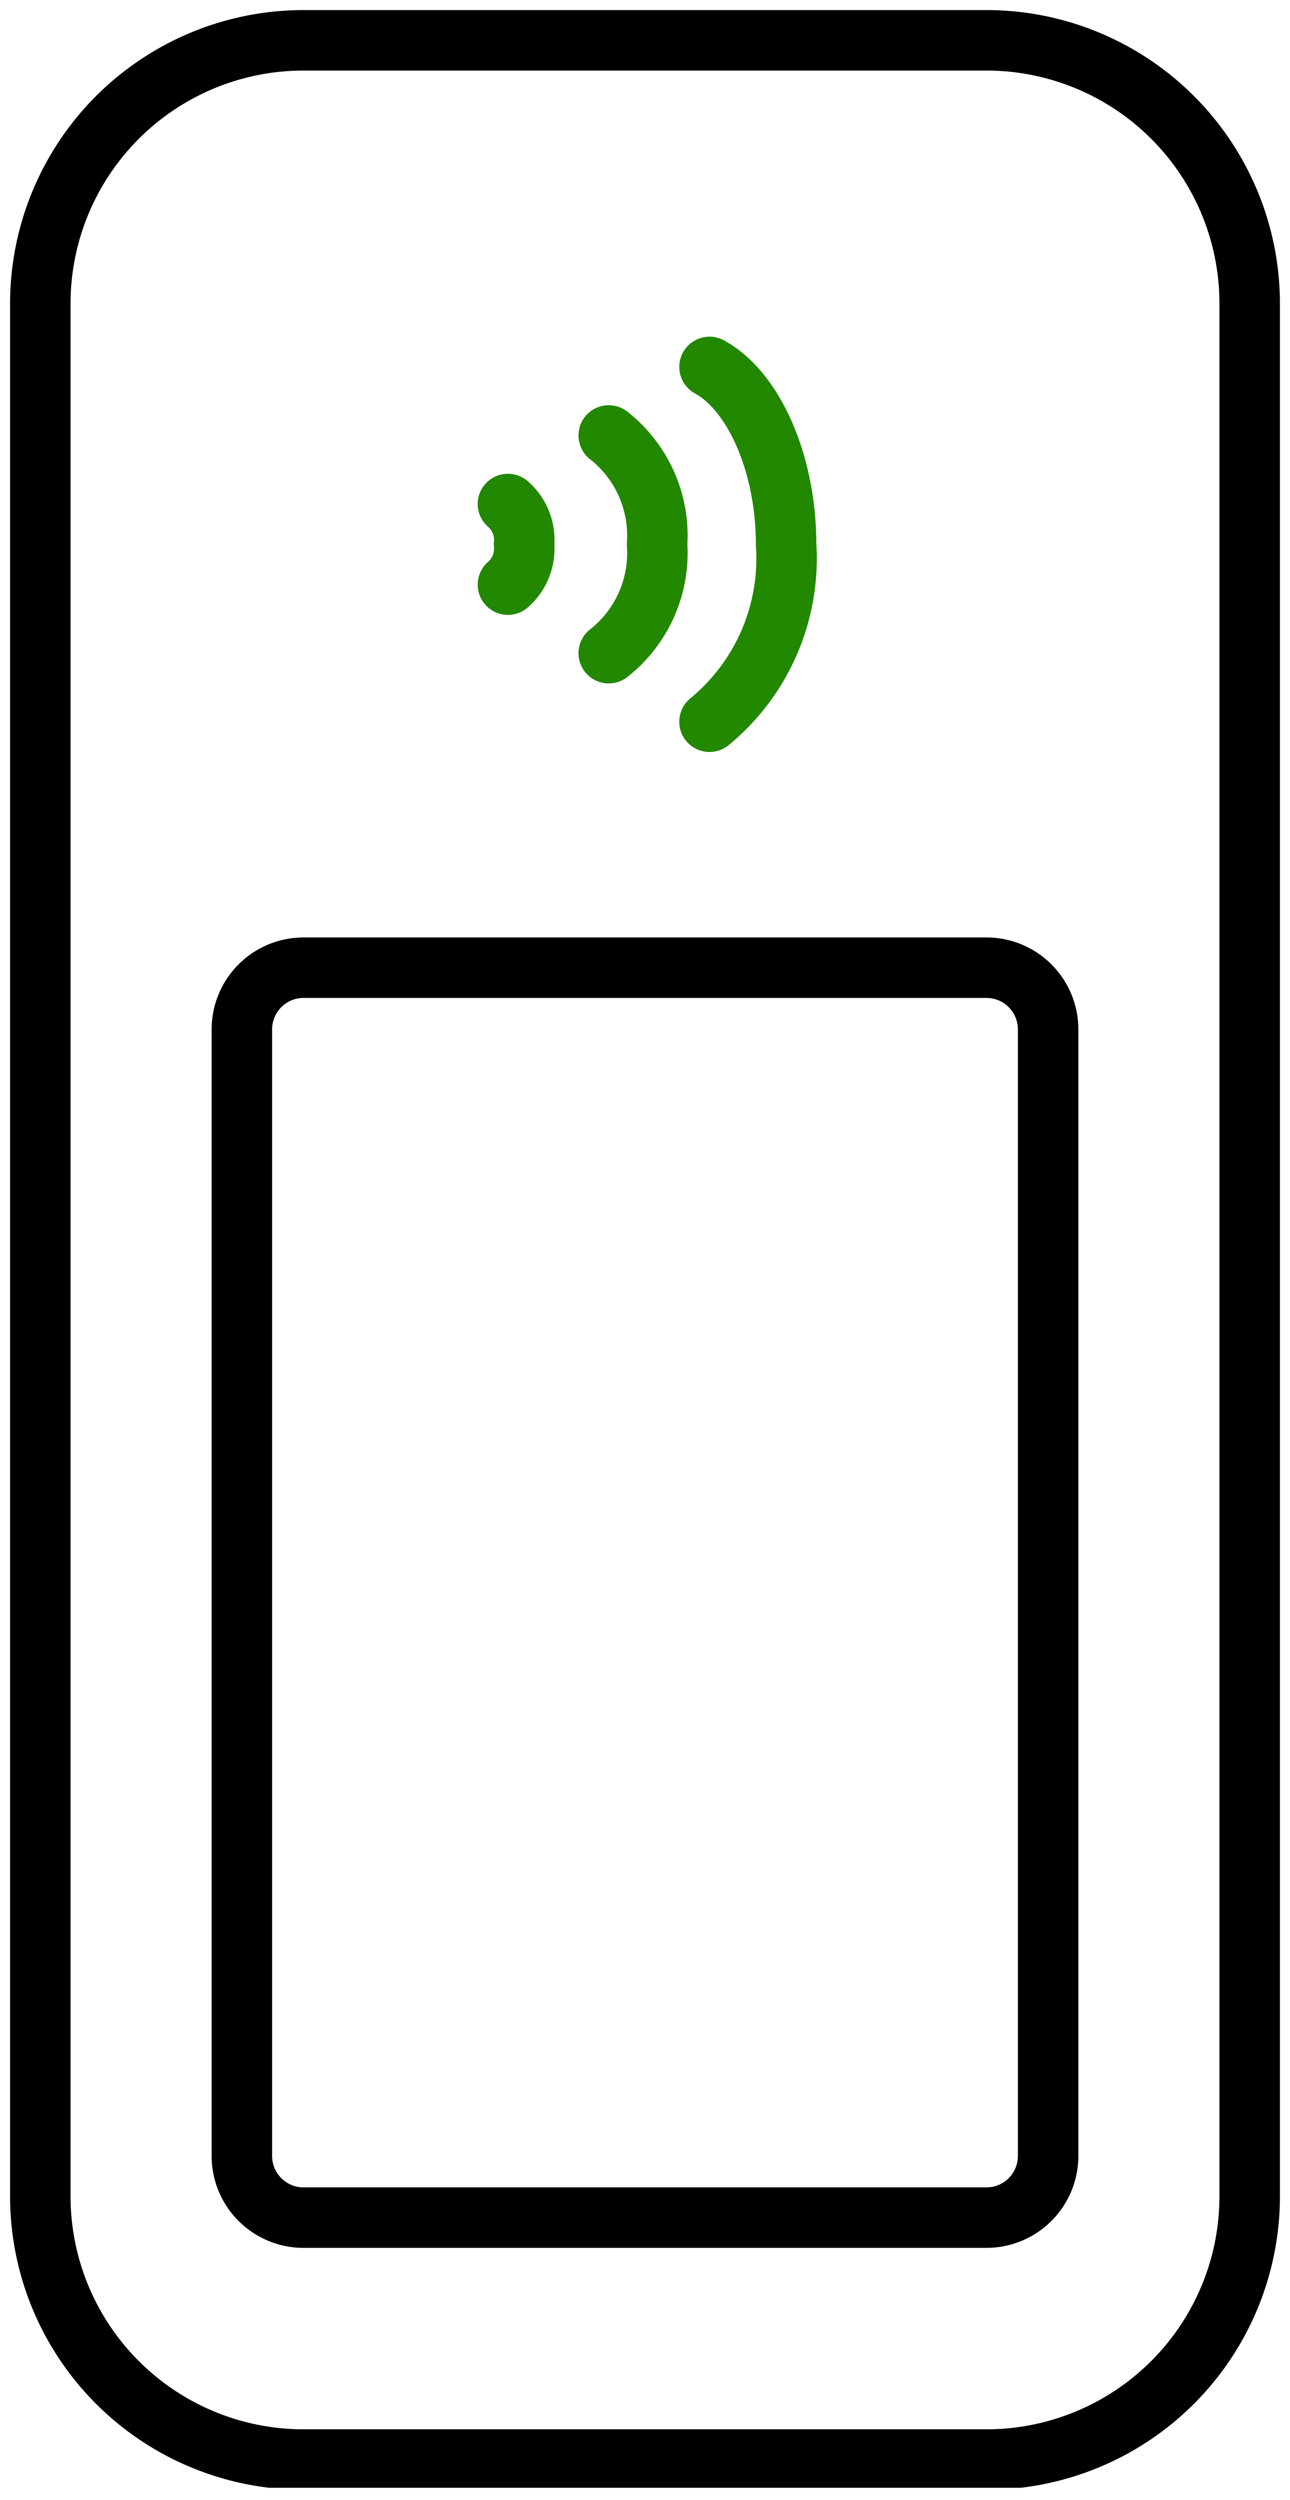 <svg xmlns="http://www.w3.org/2000/svg" width="32" height="62" fill="none" viewBox="0 0 32 62"><g stroke-linecap="round" stroke-linejoin="round" stroke-width="1.5" clip-path="url(#a)"><path stroke="#000" d="M24.47 24H7.53A1.53 1.53 0 0 0 6 25.53v27.94c0 .845.685 1.53 1.53 1.53h16.94A1.53 1.53 0 0 0 26 53.47V25.53A1.53 1.53 0 0 0 24.47 24"/><path stroke="#000" d="M1 7.53A6.53 6.53 0 0 1 7.53 1h16.94A6.53 6.53 0 0 1 31 7.53v46.94A6.53 6.53 0 0 1 24.47 61H7.53A6.53 6.53 0 0 1 1 54.47z"/><path stroke="#280" d="M15.1 16.2a3.16 3.16 0 0 0 1.2-2.7 3.16 3.16 0 0 0-1.2-2.7m-2.5 3.7a1.18 1.18 0 0 0 .4-1 1.18 1.18 0 0 0-.4-1m5 5.4a5.24 5.24 0 0 0 1.9-4.4c0-2-.8-3.8-1.9-4.4"/></g><defs><clipPath id="a"><path fill="#fff" d="M0 0h32v61.7H0z"/></clipPath></defs></svg>